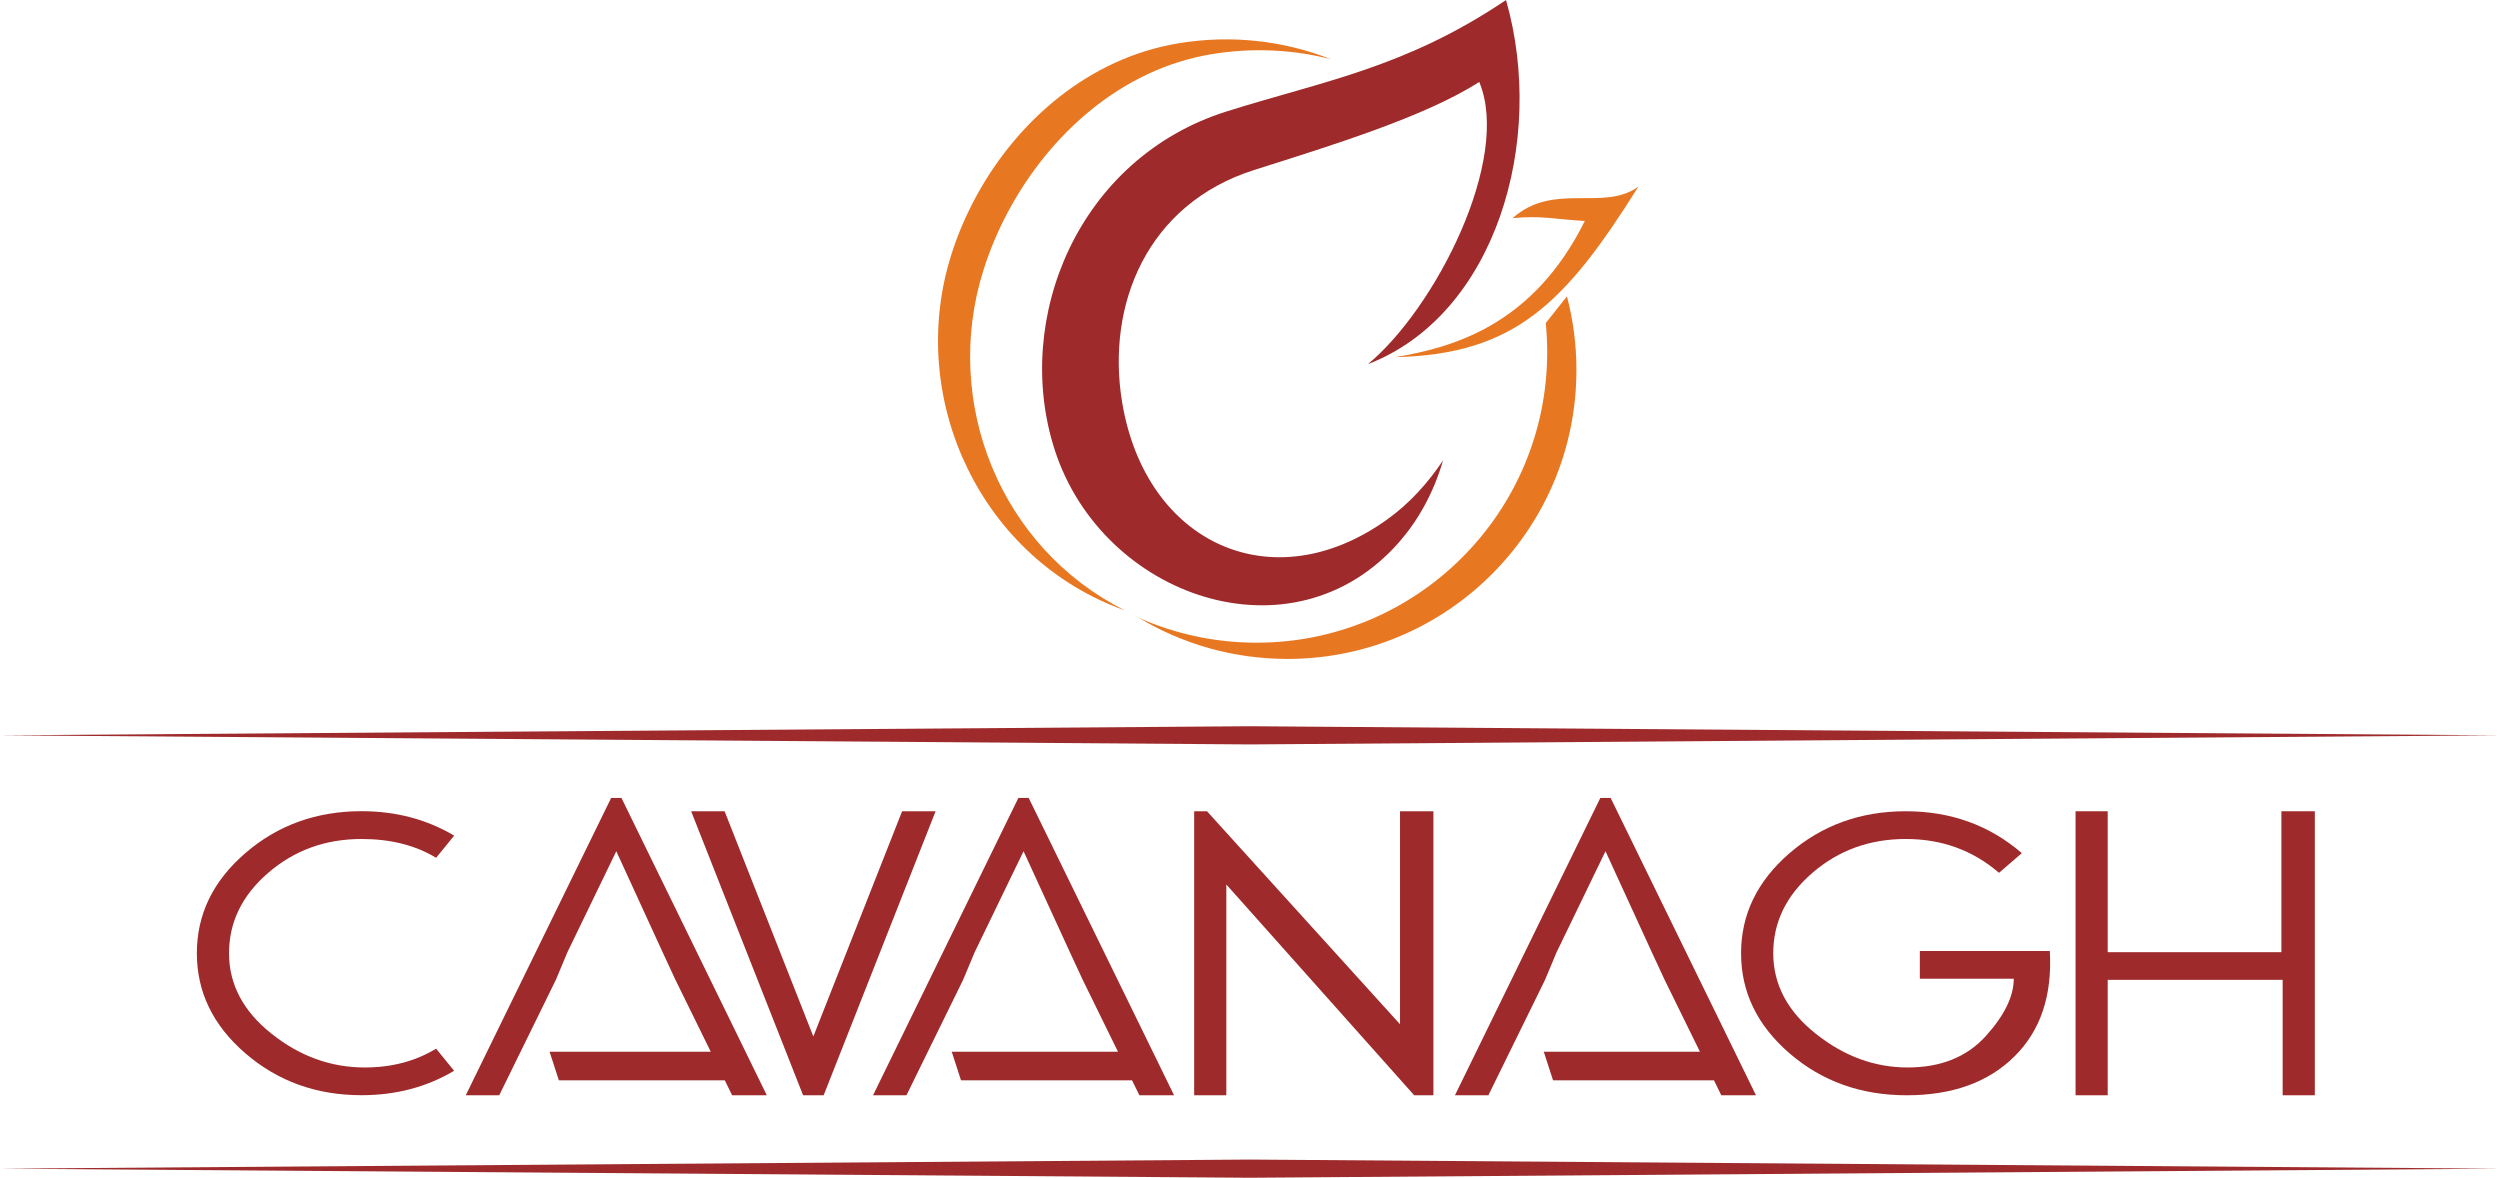 <?xml version="1.0" encoding="UTF-8"?>
<svg id="Layer_1" data-name="Layer 1" xmlns="http://www.w3.org/2000/svg" viewBox="0 0 854.72 402.66">
  <defs>
    <style>
      .cls-1 {
        fill: #e87722;
      }

      .cls-1, .cls-2 {
        fill-rule: evenodd;
      }

      .cls-2, .cls-3 {
        fill: #9e2a2b;
      }
    </style>
  </defs>
  <g>
    <path class="cls-3" d="M155.26,285.71l-6.16,7.57c-7.04-4.29-15.54-6.44-25.5-6.44-12.33,0-22.95,3.85-31.9,11.57-8.93,7.7-13.4,16.88-13.4,27.49s4.82,19.79,14.5,27.49c9.68,7.72,20.31,11.57,31.89,11.57,9.23,0,17.38-2.15,24.41-6.44l6.16,7.57c-9.38,5.57-19.93,8.35-31.66,8.35-15.41,0-28.64-4.77-39.71-14.32-11.07-9.55-16.59-20.96-16.59-34.23s5.52-24.68,16.59-34.23c11.07-9.55,24.3-14.32,39.71-14.32,11.73,0,22.28,2.78,31.66,8.35Z"/>
    <polygon class="cls-3" points="159.24 374.46 208.94 272.81 212.47 272.81 262.16 374.46 250.3 374.46 247.8 369.35 191.07 369.35 187.9 359.58 243 359.58 230.93 335 226.54 325.54 210.7 291.02 194 325.54 190.04 335 170.68 374.46 159.24 374.46"/>
    <polygon class="cls-3" points="236.3 277.36 247.73 277.36 278.07 354.36 308.42 277.36 319.87 277.36 281.6 374.46 274.57 374.46 236.3 277.36"/>
    <polygon class="cls-3" points="408.27 374.46 408.27 277.36 412.66 277.36 478.65 350.18 478.65 277.36 490.07 277.36 490.07 374.46 483.49 374.46 419.27 302.4 419.27 374.46 408.27 374.46"/>
    <path class="cls-3" d="M700.81,325.15c.86,15.18-3.15,27.19-12.1,36.04-8.95,8.85-21.22,13.27-36.84,13.27s-28.96-4.77-40.03-14.32c-11.07-9.55-16.59-20.96-16.59-34.23s5.52-24.68,16.59-34.23c11.07-9.55,24.3-14.32,39.71-14.32s28.62,4.78,39.69,14.32l-7.81,6.73c-8.95-7.72-19.58-11.57-31.88-11.57s-22.95,3.85-31.9,11.57c-8.93,7.7-13.4,16.88-13.4,27.49s4.82,19.79,14.5,27.49c9.68,7.72,20.16,11.57,31.45,11.57s20.16-3.55,26.61-10.62c6.44-7.09,9.67-13.66,9.67-19.73h-32.11v-9.48h44.44Z"/>
    <polygon class="cls-3" points="709.61 374.46 709.61 277.36 720.6 277.36 720.6 325.54 779.98 325.54 779.98 277.36 791.41 277.36 791.41 374.46 780.41 374.46 780.41 335 720.6 335 720.6 374.46 709.61 374.46"/>
    <polygon class="cls-3" points="298.48 374.46 348.17 272.81 351.7 272.81 401.4 374.46 389.54 374.46 387.03 369.35 328.56 369.35 325.39 359.58 382.23 359.58 370.17 335 365.78 325.54 349.94 291.02 333.23 325.54 329.27 335 309.91 374.46 298.48 374.46"/>
    <polygon class="cls-3" points="497.43 374.46 547.13 272.81 550.66 272.81 600.35 374.46 588.49 374.46 585.99 369.35 530.97 369.35 527.8 359.58 581.19 359.58 569.12 335 564.73 325.54 548.9 291.02 532.19 325.54 528.23 335 508.86 374.46 497.43 374.46"/>
    <polygon class="cls-2" points="854.72 399.55 427.36 402.66 0 399.55 427.36 396.44 854.72 399.55"/>
    <polygon class="cls-2" points="854.72 251.4 427.36 254.51 0 251.4 427.36 248.29 854.72 251.4"/>
  </g>
  <g>
    <path class="cls-2" d="M514.88,0c13.84,48.29-3.63,107.74-47.21,124.5,23.05-19.06,49.12-70.11,38.06-96.49-18.43,11.89-50.82,21.81-76.91,30.09-36.82,11.69-50.62,46.23-45.2,79.29,7.94,48.4,51.36,68.42,90.67,40.19,7.6-5.46,13.84-12.37,19.08-20.19-3.29,11.21-8.53,20.52-14.99,27.91-36.44,41.64-101.56,18.89-117.81-31.57-14.44-44.85,8.16-99.63,58.69-115.6,32.71-10.33,61.13-14.85,95.63-38.13Z"/>
    <path class="cls-1" d="M477.03,122.11c40.87-.96,58.11-18.41,83.11-58.3-12.07,8.69-28.82-1.77-43.02,10.77,9.97-.97,14.69.43,24.71.97-17.81,35.85-45.29,43.26-64.8,46.56Z"/>
    <path class="cls-1" d="M455.08,20.26c-16.12-6.33-34.11-8.5-52.42-5.41-30.21,5.09-54.43,26.11-68.52,51.57-3.94,7.13-7.1,14.6-9.36,22.17-14.58,48.75,10.99,102.74,59.83,120.11-42.75-21.43-62.53-71.14-48.44-116.17,2.18-6.95,5.09-13.87,8.68-20.52,14.07-26.11,38.48-48.28,69.13-53.44,14.13-2.38,28.06-1.65,41.1,1.69Z"/>
    <path class="cls-1" d="M389.37,211.23c14.84,8.92,32.22,14.05,50.8,14.05,54.55,0,98.79-44.24,98.79-98.79,0-8.7-1.13-17.13-3.24-25.17l-7.25,9.14c.33,3.27.5,6.57.5,9.92,0,54.86-44.49,99.35-99.35,99.35-14.33,0-27.95-3.04-40.25-8.5Z"/>
  </g>
</svg>